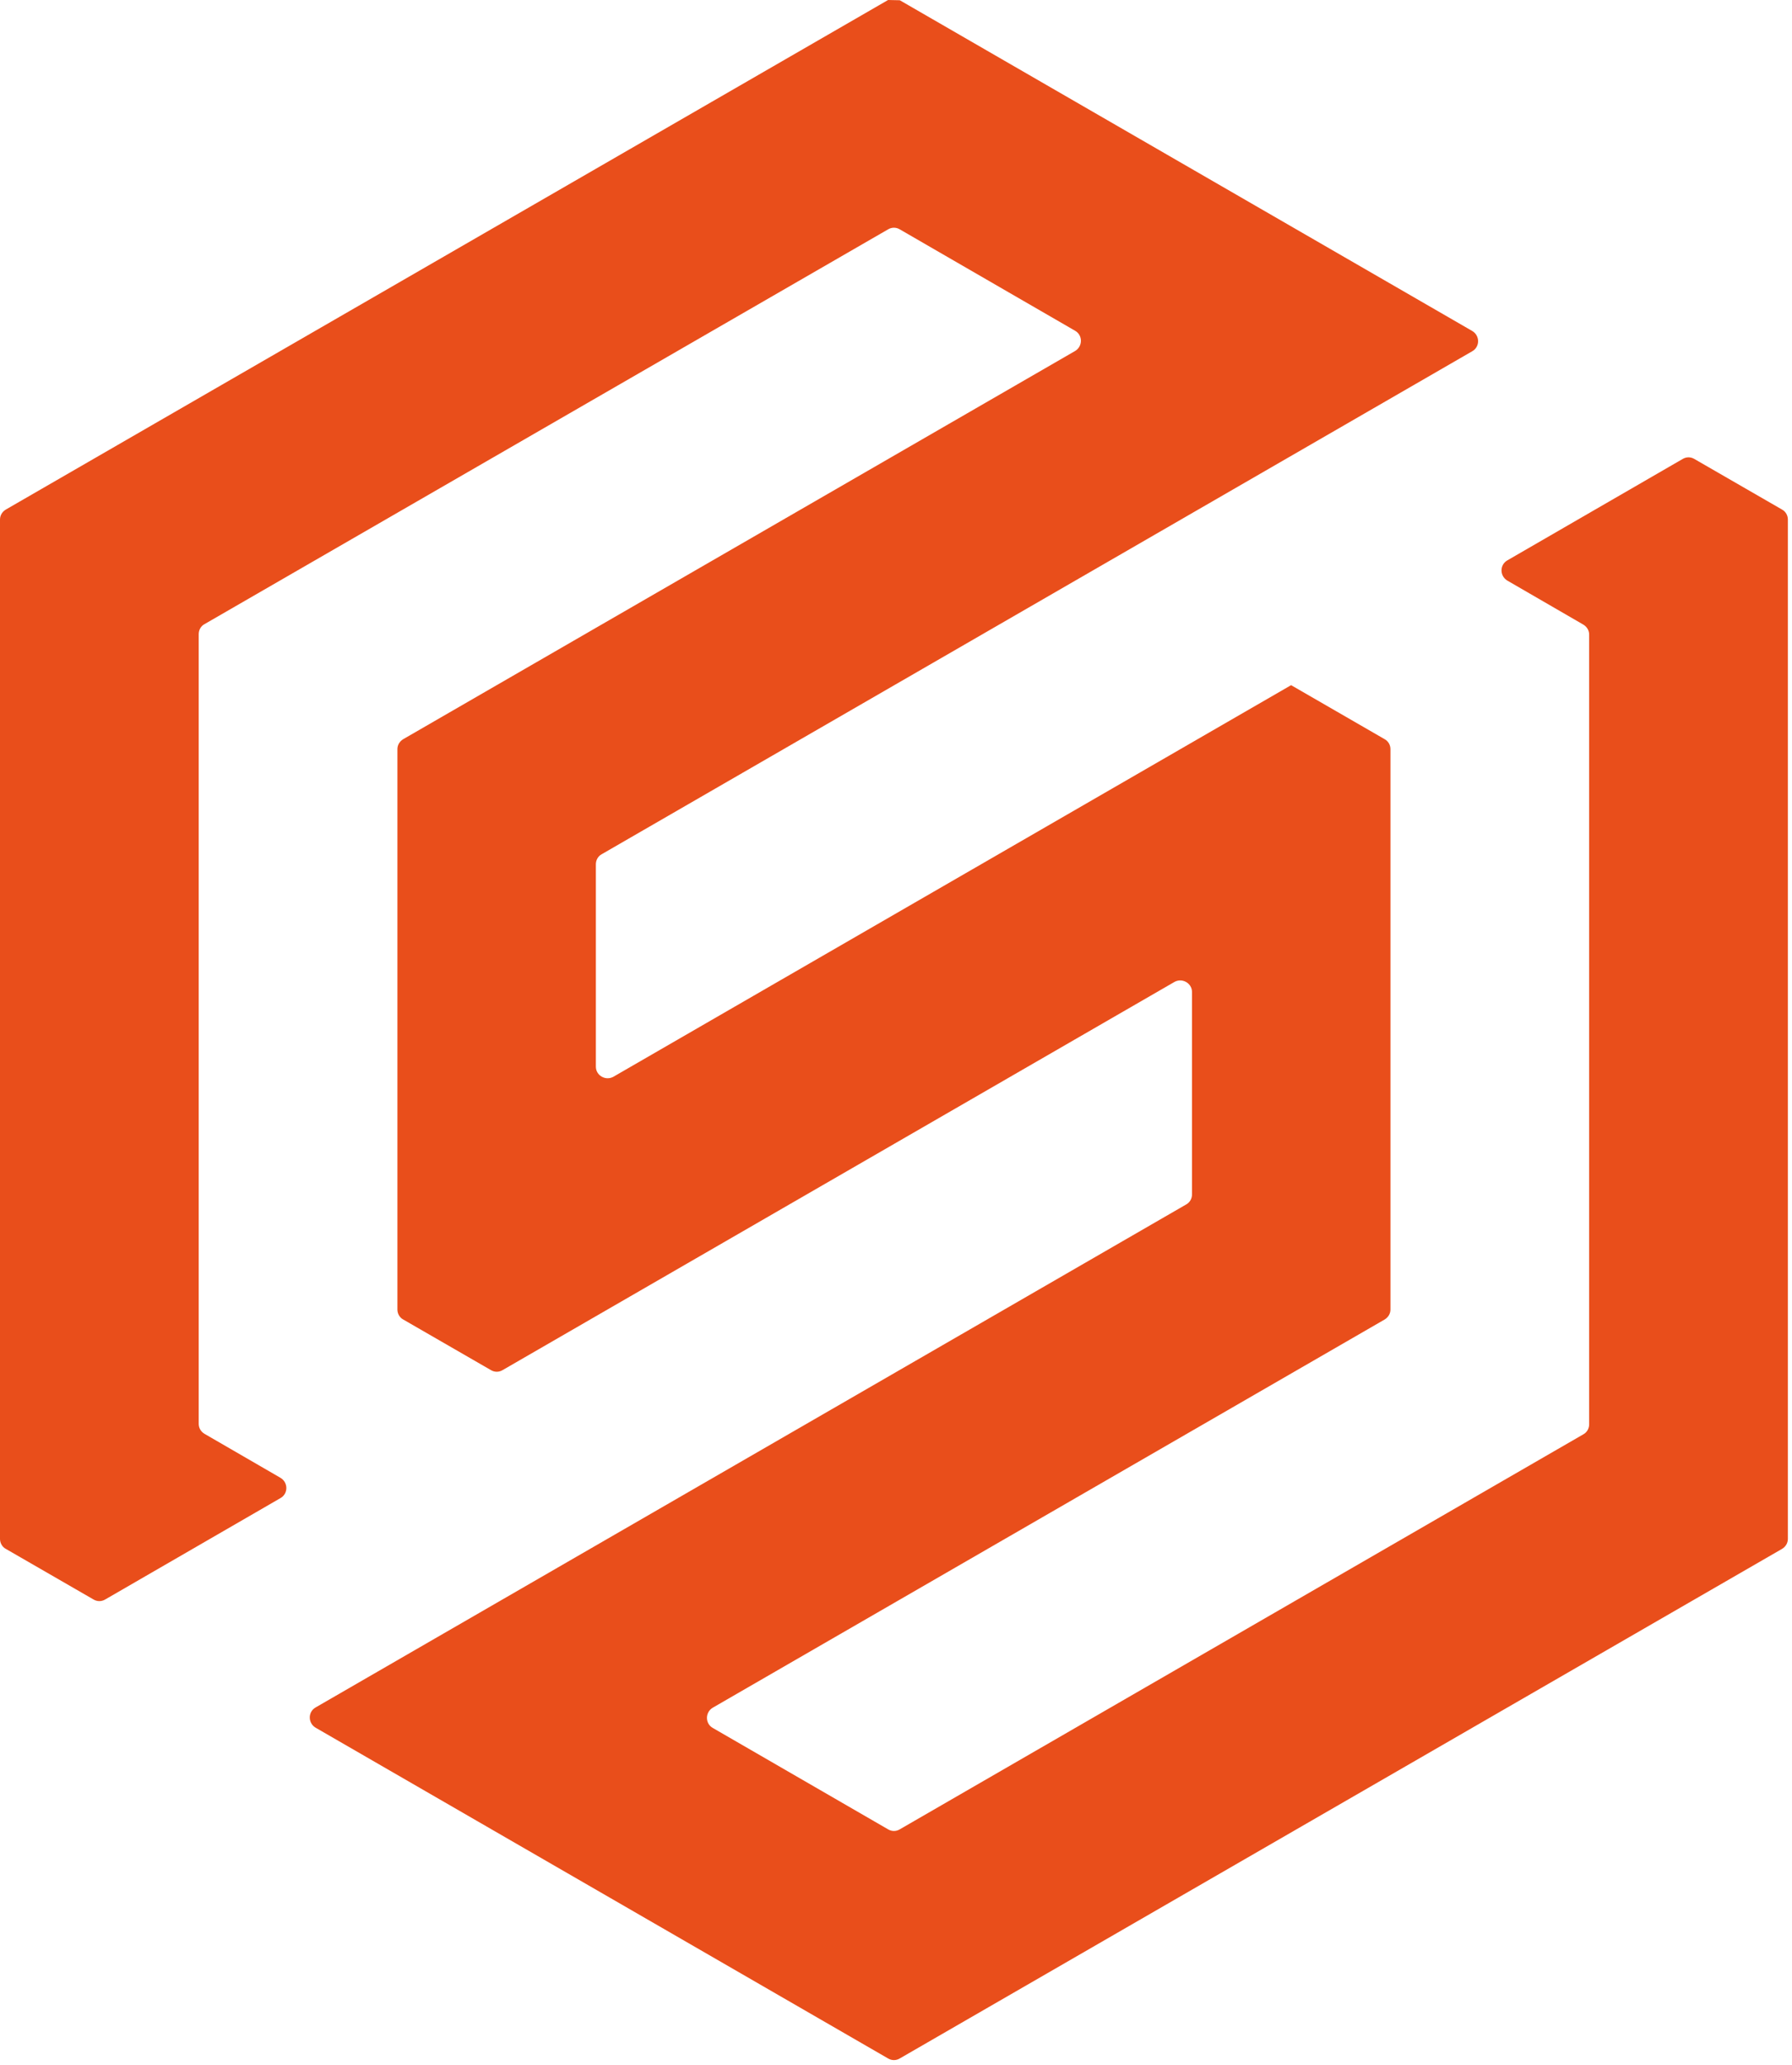 <?xml version="1.0" encoding="UTF-8"?> <svg xmlns="http://www.w3.org/2000/svg" width="264" height="304" viewBox="0 0 264 304" fill="none"><path d="M130.832 0L0.863 75.018C0.324 75.342 0 75.881 0 76.493V226.565C0 227.176 0.324 227.752 0.863 228.039L13.774 235.484C14.313 235.807 14.96 235.807 15.5 235.484L41.321 220.559C42.472 219.912 42.472 218.258 41.321 217.574L30.137 211.101C29.597 210.777 29.274 210.238 29.274 209.627V93.359C29.274 92.748 29.597 92.172 30.137 91.885L130.832 33.769C131.372 33.445 132.019 33.445 132.558 33.769L158.38 48.694C159.53 49.341 159.53 50.995 158.38 51.678L59.41 108.823C58.871 109.147 58.547 109.686 58.547 110.297V192.796C58.547 193.407 58.871 193.983 59.41 194.27L72.321 201.715C72.86 202.038 73.508 202.038 74.047 201.715L173.016 144.57C174.167 143.923 175.606 144.75 175.606 146.044V175.858C175.606 176.469 175.282 177.044 174.743 177.332L46.5 251.379C45.349 252.026 45.349 253.681 46.5 254.364L130.832 303.058C131.372 303.381 132.019 303.381 132.558 303.058L262.528 228.039C263.067 227.716 263.391 227.176 263.391 226.565V76.493C263.391 75.881 263.067 75.306 262.528 75.018L249.617 67.574C249.078 67.25 248.43 67.25 247.891 67.574L222.07 82.498C220.919 83.146 220.919 84.8 222.07 85.483L233.254 91.957C233.793 92.28 234.117 92.82 234.117 93.431V209.698C234.117 210.31 233.793 210.885 233.254 211.173L132.558 269.325C132.019 269.648 131.372 269.648 130.832 269.325L105.011 254.4C103.86 253.753 103.86 252.098 105.011 251.415L203.98 194.27C204.52 193.947 204.843 193.407 204.843 192.796V110.297C204.843 109.686 204.52 109.111 203.98 108.823L190.207 100.875L90.374 158.523C89.223 159.171 87.785 158.344 87.785 157.049V127.236C87.785 126.625 88.109 126.049 88.648 125.762L216.891 51.714C218.042 51.067 218.042 49.413 216.891 48.729L132.558 0.036" fill="#E94E1B"></path></svg> 